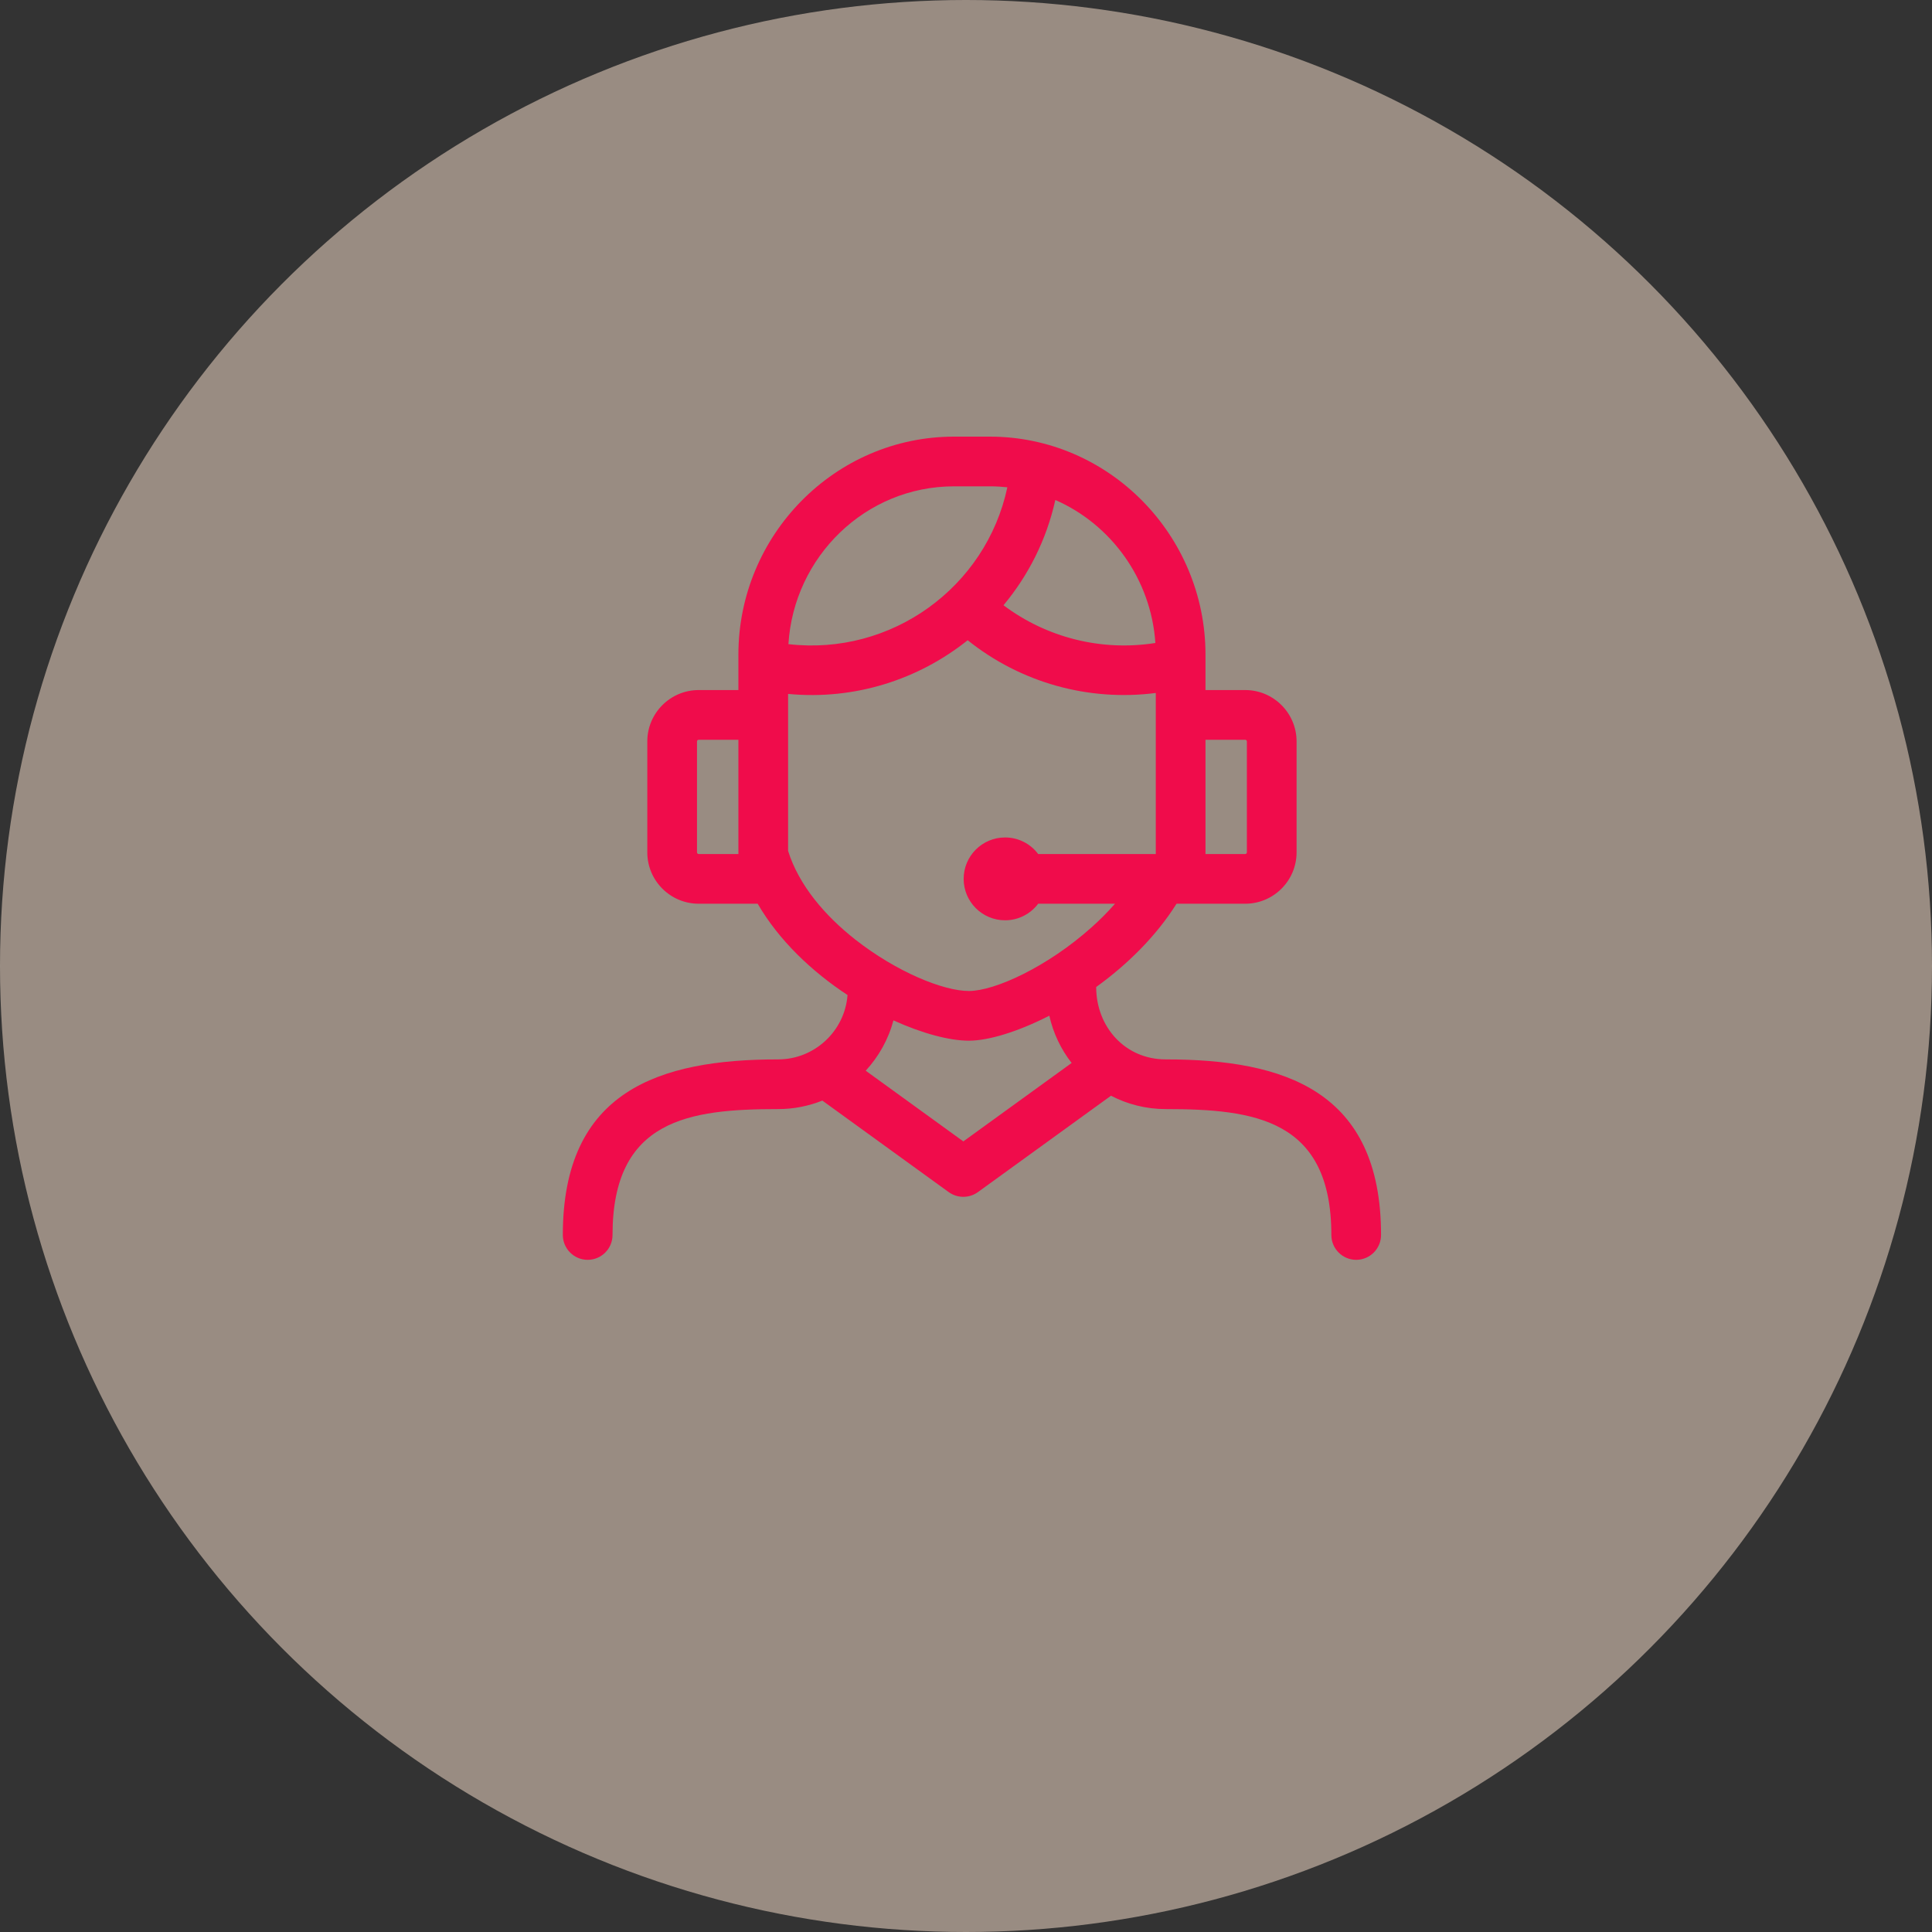 <svg width="47" height="47" viewBox="0 0 47 47" fill="none" xmlns="http://www.w3.org/2000/svg">
<rect x="0" y="0" width="47" height="47" fill="#333333" stroke="none"/>
<circle opacity="0.5" cx="23.5" cy="23.5" r="23.5" fill="#FFE6D2"/>
<path fill-rule="evenodd" clip-rule="evenodd" d="M17.963 17.996H16.997C16.975 17.996 16.956 18.015 16.956 18.036V20.736C16.956 20.757 16.975 20.776 16.997 20.776H17.963V17.996ZM29.326 16.787H30.293C30.981 16.787 31.542 17.348 31.542 18.036V20.736C31.542 21.424 30.981 21.985 30.293 21.985H28.622C28.125 22.776 27.422 23.467 26.667 24.011C26.667 24.98 27.369 25.772 28.359 25.772C31.25 25.772 33.597 26.534 33.597 30.043C33.597 30.377 33.326 30.648 32.992 30.648C32.659 30.648 32.388 30.377 32.388 30.043C32.388 27.229 30.522 26.981 28.359 26.981C27.879 26.981 27.426 26.863 27.027 26.656L23.799 28.994C23.593 29.149 23.301 29.16 23.08 29.001L20.005 26.774C19.673 26.907 19.31 26.981 18.93 26.981C16.767 26.981 14.901 27.229 14.901 30.043C14.901 30.377 14.631 30.648 14.297 30.648C13.963 30.648 13.692 30.377 13.692 30.043C13.692 26.534 16.039 25.772 18.93 25.772C19.819 25.772 20.553 25.079 20.618 24.206C19.756 23.64 18.951 22.88 18.432 21.985H16.997C16.308 21.985 15.747 21.424 15.747 20.736V18.036C15.747 17.348 16.308 16.787 16.997 16.787H17.963V15.925C17.963 13.018 20.311 10.622 23.21 10.622H24.079C26.978 10.622 29.326 13.019 29.326 15.925V16.787ZM28.117 20.776V16.858C26.477 17.069 24.827 16.606 23.541 15.575C22.347 16.529 20.797 17.036 19.172 16.881V20.7C19.435 21.539 20.073 22.28 20.807 22.857C21.809 23.643 22.947 24.108 23.57 24.108C24.202 24.108 25.482 23.52 26.556 22.558C26.757 22.379 26.948 22.187 27.125 21.985H25.256C25.073 22.229 24.78 22.388 24.451 22.388C23.894 22.388 23.443 21.937 23.443 21.381C23.443 20.824 23.894 20.373 24.451 20.373C24.78 20.373 25.073 20.531 25.256 20.776C26.058 20.776 27.394 20.776 28.117 20.776ZM30.293 17.996H29.326V20.776H30.293C30.314 20.776 30.333 20.757 30.333 20.736V18.036C30.333 18.015 30.314 17.996 30.293 17.996ZM28.107 15.642C28.002 14.087 27.032 12.758 25.673 12.163C25.458 13.132 25.016 14.001 24.412 14.724C25.465 15.515 26.797 15.849 28.107 15.642ZM24.506 11.854C24.366 11.839 24.223 11.831 24.079 11.831H23.21C21.055 11.831 19.311 13.544 19.18 15.67C21.68 15.96 23.988 14.291 24.506 11.854ZM21.06 26.047L23.435 27.767L26.07 25.859C25.81 25.526 25.622 25.135 25.527 24.709C24.764 25.099 24.048 25.317 23.57 25.317C23.099 25.317 22.438 25.142 21.735 24.823C21.612 25.286 21.376 25.705 21.06 26.047Z" fill="#F00C4B"/>
</svg>

